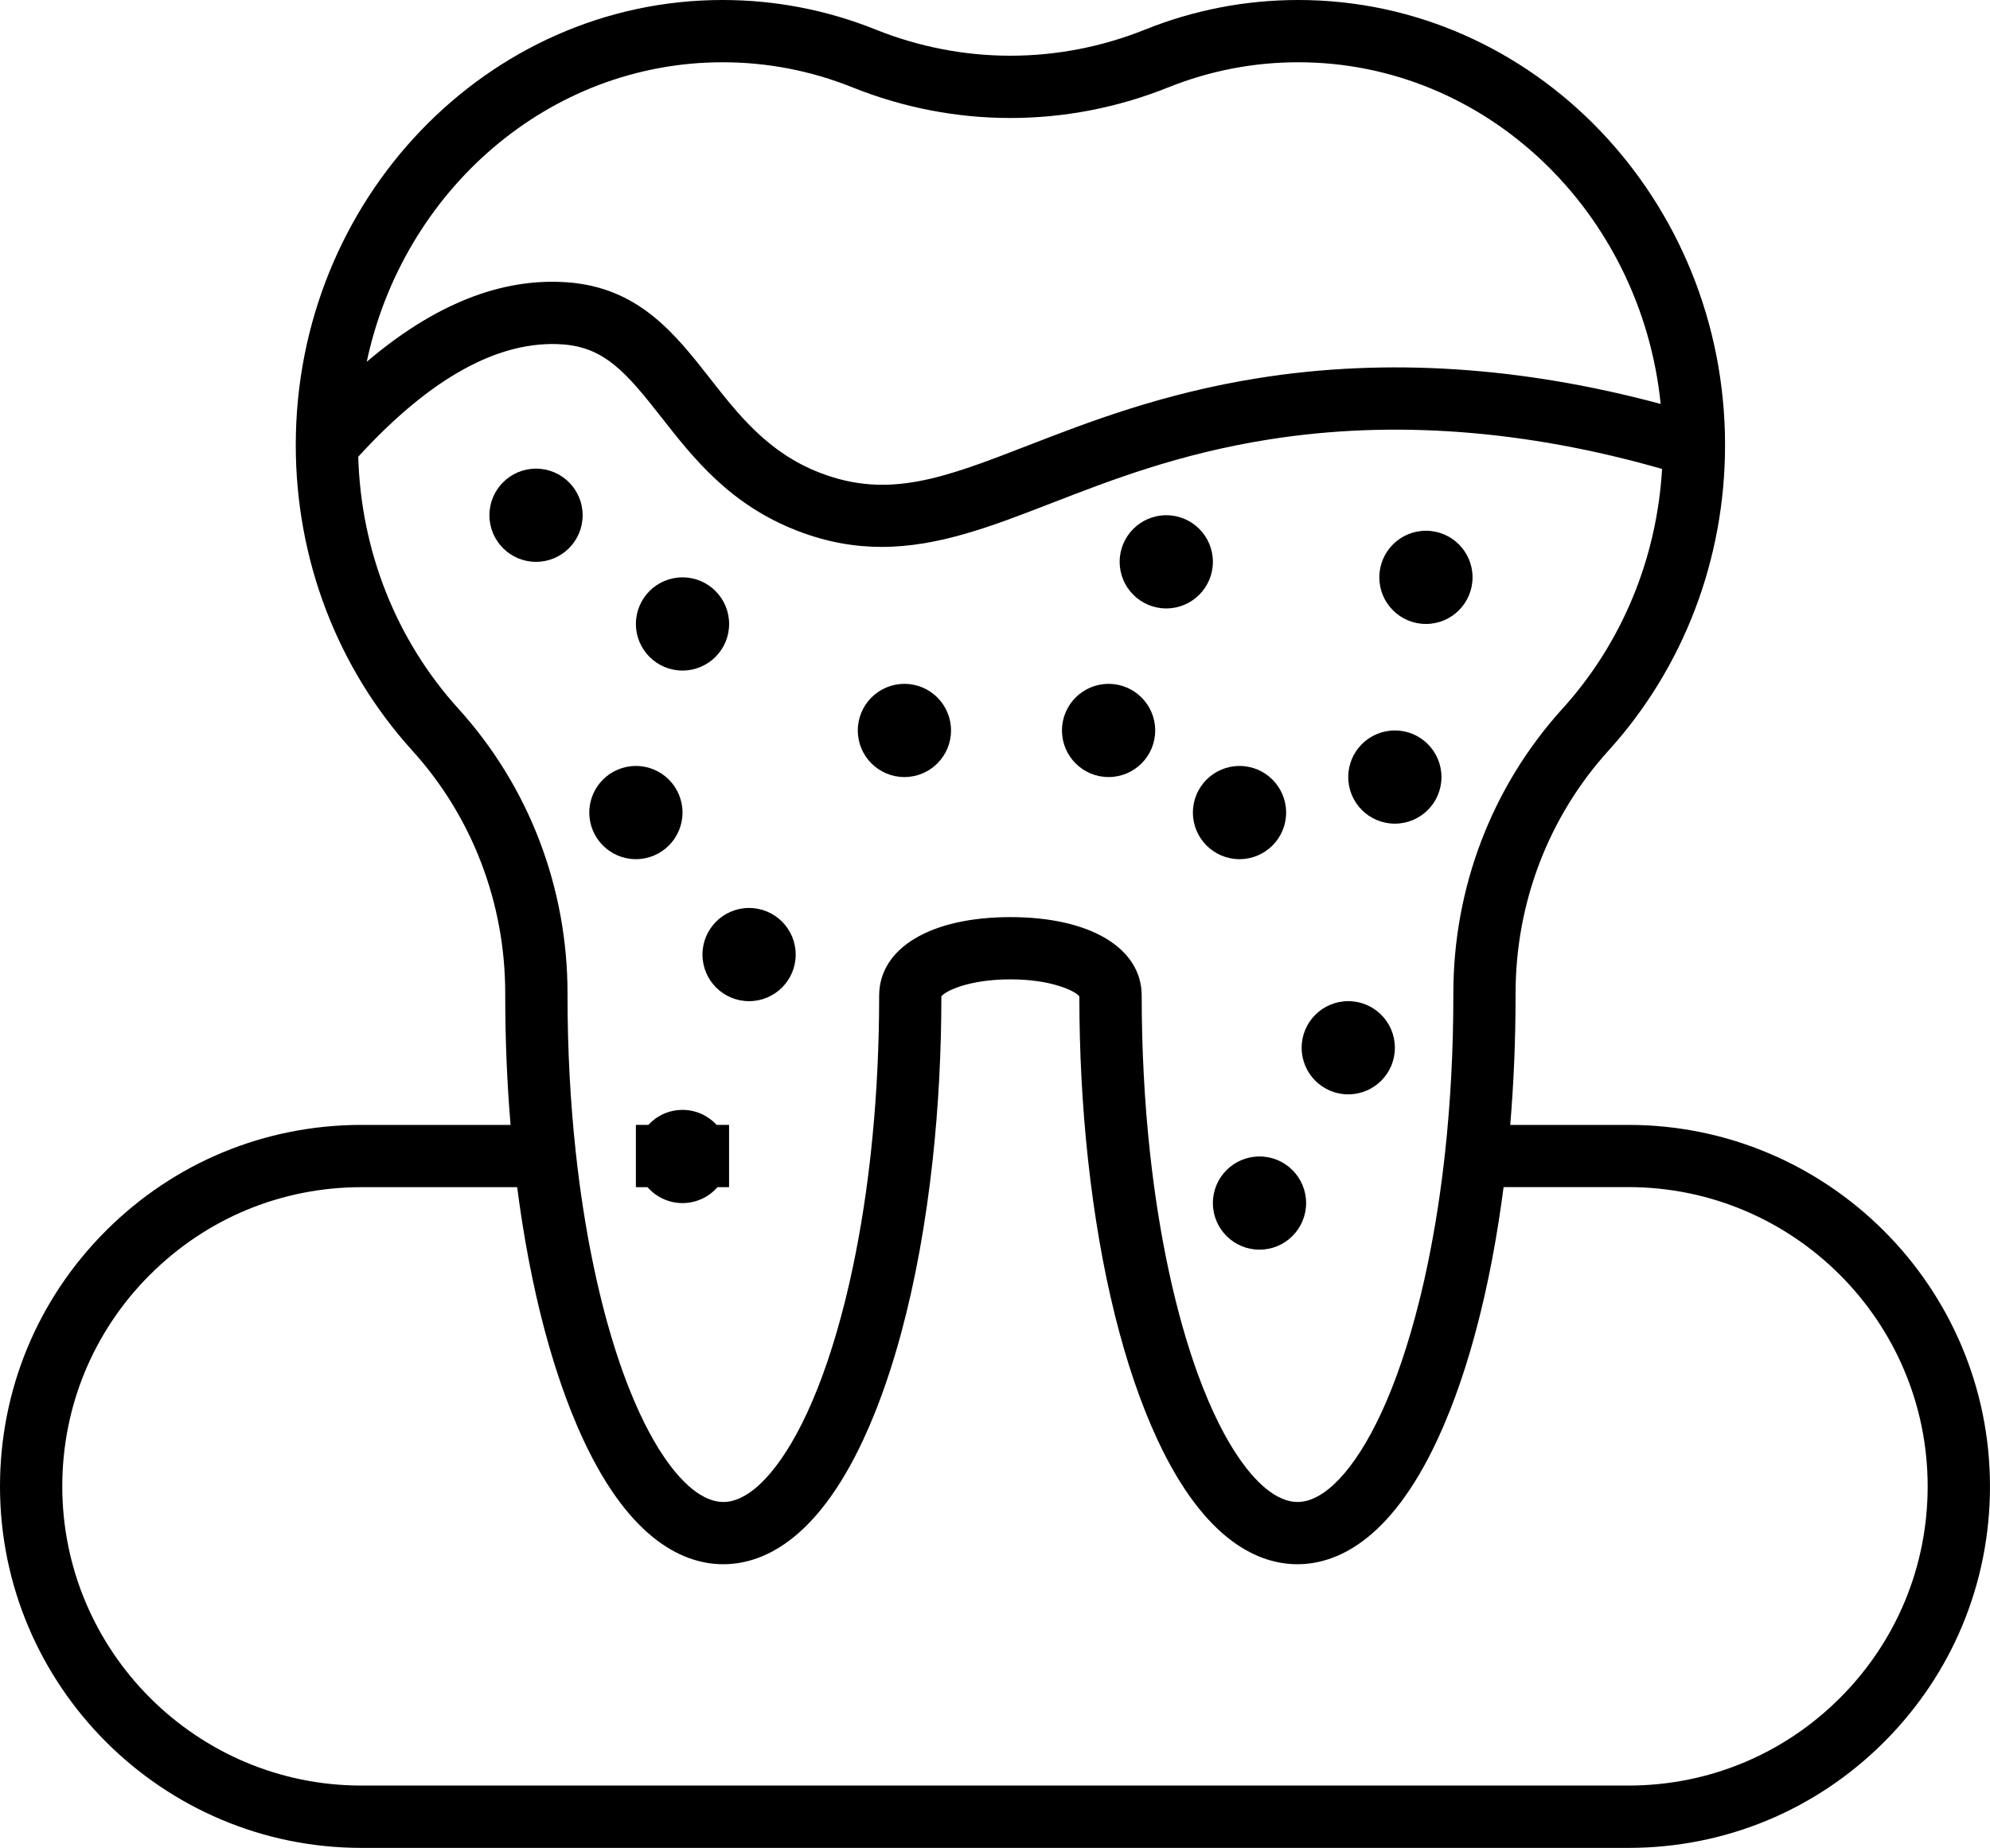 <svg viewBox="0 0 1020 947.32" xmlns="http://www.w3.org/2000/svg" data-name="Layer 2" id="Layer_2">
  <g data-name="Layer 1" id="Layer_1-2">
    <g>
      <path d="M298.64,264.14c0-13.19-10.69-23.89-23.89-23.89s-23.89,10.69-23.89,23.89,10.69,23.89,23.89,23.89,23.89-10.69,23.89-23.89h0Z"></path>
      <path d="M325.94,440.45c13.19,0,23.89-10.69,23.89-23.89s-10.69-23.89-23.89-23.89-23.89,10.7-23.89,23.89,10.69,23.89,23.89,23.89h0Z"></path>
      <path d="M360.06,489.36c0,13.19,10.69,23.89,23.89,23.89s23.89-10.69,23.89-23.89-10.69-23.89-23.89-23.89-23.89,10.69-23.89,23.89h0Z"></path>
      <path d="M349.83,568.98c-6.94,0-13.16,2.97-17.53,7.7h-6.37v31.92h5.95c4.38,4.99,10.78,8.16,17.94,8.16s13.57-3.17,17.94-8.16h5.94v-31.92h-6.36c-4.36-4.72-10.59-7.7-17.53-7.7h0Z"></path>
      <path d="M463.57,398.36c13.19,0,23.89-10.69,23.89-23.89s-10.69-23.89-23.89-23.89-23.89,10.69-23.89,23.89,10.69,23.89,23.89,23.89h0Z"></path>
      <path d="M349.83,343.76c13.19,0,23.89-10.69,23.89-23.89s-10.69-23.89-23.89-23.89-23.89,10.69-23.89,23.89,10.69,23.89,23.89,23.89h0Z"></path>
      <path d="M730.88,319.87c13.19,0,23.89-10.69,23.89-23.89s-10.69-23.89-23.89-23.89-23.89,10.69-23.89,23.89,10.69,23.89,23.89,23.89h0Z"></path>
      <path d="M611.44,416.56c0,13.19,10.69,23.89,23.89,23.89s23.89-10.69,23.89-23.89-10.69-23.89-23.89-23.89-23.89,10.7-23.89,23.89h0Z"></path>
      <path d="M568.22,398.36c13.19,0,23.89-10.69,23.89-23.89s-10.69-23.89-23.89-23.89-23.89,10.69-23.89,23.89,10.69,23.89,23.89,23.89h0Z"></path>
      <path d="M714.95,422.25c13.19,0,23.89-10.69,23.89-23.89s-10.69-23.89-23.89-23.89-23.89,10.69-23.89,23.89,10.69,23.89,23.89,23.89h0Z"></path>
      <path d="M691.07,561.02c13.19,0,23.89-10.69,23.89-23.89s-10.69-23.89-23.89-23.89-23.89,10.69-23.89,23.89,10.69,23.89,23.89,23.89h0Z"></path>
      <path d="M621.68,616.75c0,13.19,10.69,23.89,23.89,23.89s23.89-10.69,23.89-23.89-10.69-23.89-23.89-23.89-23.89,10.69-23.89,23.89h0Z"></path>
      <path d="M597.79,311.91c13.19,0,23.89-10.69,23.89-23.89s-10.69-23.89-23.89-23.89-23.89,10.69-23.89,23.89,10.69,23.89,23.89,23.89h0Z"></path>
      <path d="M76.85,653.53c28.98-28.98,67.5-44.93,108.47-44.93h79.76c.17,1.3.35,2.58.53,3.88.19,1.43.38,2.86.58,4.28.28,1.98.58,3.95.87,5.91.2,1.31.39,2.64.6,3.94.34,2.15.69,4.28,1.05,6.4.18,1.09.36,2.18.54,3.26.53,3.08,1.09,6.13,1.66,9.15.02.11.04.21.06.32.59,3.13,1.21,6.22,1.85,9.28.2.95.41,1.89.61,2.84.45,2.09.89,4.17,1.36,6.22.26,1.14.53,2.26.79,3.4.43,1.83.85,3.65,1.29,5.45.29,1.2.6,2.37.9,3.56.43,1.7.87,3.4,1.31,5.08.32,1.2.64,2.38.97,3.57.45,1.63.9,3.24,1.36,4.84.34,1.18.68,2.35,1.03,3.52.47,1.57.94,3.12,1.41,4.66.36,1.15.71,2.29,1.08,3.43.49,1.53.99,3.04,1.49,4.54.37,1.1.73,2.2,1.11,3.28.52,1.51,1.05,2.99,1.58,4.46.37,1.04.74,2.08,1.12,3.1.56,1.51,1.14,2.99,1.71,4.47.37.94.73,1.89,1.1,2.82.64,1.61,1.3,3.18,1.96,4.74.32.76.63,1.53.95,2.28.99,2.29,1.99,4.55,3.02,6.75,24.58,52.79,52.59,63.87,71.76,63.87s47.18-11.08,71.76-63.87c2.13-4.58,4.19-9.36,6.17-14.34,4.95-12.44,9.43-26.09,13.38-40.79,7.12-26.45,12.54-56.28,16.04-88.54,2.93-26.91,4.42-55.02,4.43-83.55,1.96-2.75,14.16-8.74,35.36-8.74,5.3,0,10.04.38,14.19.98,12.47,1.82,19.7,5.7,21.17,7.76.01,28.53,1.5,56.63,4.43,83.55,6.23,57.35,18.53,107.03,35.59,143.67,24.58,52.79,52.59,63.87,71.76,63.87s47.18-11.08,71.76-63.87c1.02-2.2,2.03-4.45,3.02-6.75.32-.75.63-1.52.95-2.28.66-1.57,1.32-3.14,1.96-4.74.08-.19.16-.38.24-.57.29-.74.57-1.51.86-2.25.58-1.48,1.15-2.96,1.71-4.47.38-1.02.75-2.07,1.13-3.11.53-1.48,1.06-2.96,1.58-4.46.37-1.09.74-2.19,1.11-3.29.5-1.5,1-3.01,1.49-4.53.36-1.14.72-2.28,1.08-3.44.48-1.54.95-3.09,1.41-4.65.35-1.17.69-2.35,1.03-3.54.46-1.59.91-3.2,1.35-4.82.33-1.19.65-2.38.97-3.59.44-1.67.87-3.36,1.31-5.05.3-1.19.61-2.38.9-3.59.44-1.79.86-3.6,1.29-5.42.27-1.14.54-2.27.8-3.42.46-2.03.9-4.1,1.34-6.17.21-.97.42-1.92.63-2.9.64-3.05,1.25-6.14,1.85-9.26.03-.17.06-.35.09-.52.56-2.95,1.1-5.93,1.62-8.95.19-1.1.37-2.23.56-3.34.35-2.1.7-4.19,1.04-6.32.21-1.33.4-2.67.61-4.01.29-1.94.59-3.89.86-5.85.2-1.43.39-2.88.59-4.32.17-1.29.36-2.56.53-3.85h63.96c84.59,0,153.4,68.82,153.4,153.4,0,40.97-15.96,79.5-44.93,108.47-28.97,28.97-67.5,44.93-108.47,44.93H185.32c-84.59,0-153.4-68.82-153.4-153.4,0-40.97,15.96-79.49,44.93-108.47h0ZM234.99,363.35c-31.87-35.16-49.98-80.84-51.37-129.2,37.04-40.55,72.27-59.92,104.79-57.6,21.52,1.54,32.67,14.51,50.52,37.29,16.52,21.09,35.24,44.99,70.01,58.37,15.03,5.78,29.2,8.17,43,8.16,29.15,0,56.61-10.65,86.87-22.38,30.68-11.9,65.45-25.38,111.55-32.69,63.66-10.09,131.42-5,201.56,15.1-2.71,46.03-20.6,89.31-51.1,122.95-36.11,39.86-55.96,91.76-55.89,146.13v.97c0,27.5-1.43,54.57-4.25,80.46-.18,1.66-.37,3.32-.56,4.97-2.47,21.27-5.89,41.57-10.11,60.33-.51,2.25-1.03,4.48-1.56,6.69-.33,1.36-.66,2.71-.99,4.06-5.48,21.95-12.08,41.5-19.58,57.6-13.44,28.87-29.05,45.43-42.82,45.43-10.33,0-21.69-9.31-32.4-26.15-.45-.7-.89-1.42-1.33-2.14-1.33-2.18-2.65-4.48-3.96-6.89-1.74-3.22-3.45-6.63-5.13-10.24-.96-2.06-1.91-4.19-2.84-6.36-.93-2.17-1.85-4.4-2.75-6.69-.9-2.28-1.79-4.61-2.66-7-11.3-30.98-19.86-70.42-24.55-113.61-1.41-12.94-2.47-26.18-3.18-39.62-.71-13.44-1.07-27.08-1.07-40.83,0-24.48-26.41-40.3-67.28-40.3s-67.29,15.82-67.29,40.3c0,3.44-.02,6.87-.07,10.29-.31,23.96-1.71,47.52-4.18,70.17-.18,1.66-.37,3.32-.56,4.97-2.47,21.27-5.89,41.57-10.11,60.33-.51,2.25-1.03,4.48-1.56,6.69-.33,1.36-.66,2.71-.99,4.06-5.48,21.95-12.08,41.5-19.58,57.6-13.44,28.87-29.05,45.43-42.82,45.43-10.33,0-21.69-9.31-32.4-26.15-.45-.7-.89-1.42-1.33-2.14-1.33-2.18-2.65-4.48-3.96-6.89-1.74-3.22-3.45-6.63-5.13-10.24-.96-2.06-1.91-4.19-2.84-6.36-.93-2.17-1.85-4.4-2.75-6.69-2.1-5.32-4.12-10.94-6.04-16.81-.27-.81-.53-1.63-.8-2.46-1.47-4.58-2.88-9.3-4.23-14.17-.91-3.27-1.79-6.61-2.64-10-.88-3.5-1.74-7.07-2.56-10.69-.05-.24-.11-.47-.16-.71-.53-2.35-1.05-4.74-1.55-7.14-.35-1.64-.69-3.3-1.02-4.96-.3-1.52-.61-3.05-.9-4.58-.08-.4-.16-.79-.23-1.19-.06-.32-.12-.64-.18-.96-.23-1.21-.45-2.43-.68-3.65-.93-5.14-1.8-10.37-2.61-15.68-1.38-8.99-2.58-18.21-3.6-27.61-2.82-25.88-4.25-52.95-4.25-80.46v-.95c.07-54.39-19.78-106.29-55.9-146.15h0ZM370.33,31.92c22.94,0,45.35,4.33,66.61,12.86,52.21,20.95,109.71,20.95,161.92,0,21.26-8.53,43.67-12.86,66.61-12.86,96.23,0,175.69,76.83,185.73,175.16-71.3-19.18-140.45-23.67-205.86-13.3-49.47,7.84-87.51,22.6-118.09,34.46-43.11,16.71-71.58,27.76-106.86,14.18-26.54-10.21-41.69-29.56-56.35-48.26-18.03-23.02-36.67-46.82-73.37-49.44-33.67-2.43-68.09,11.28-102.69,40.75,18.6-87.74,93.29-153.54,182.34-153.54h0ZM185.32,947.32h649.35c49.5,0,96.04-19.28,131.04-54.28,35-35,54.28-81.54,54.28-131.04,0-102.19-83.14-185.32-185.32-185.32h-60.58c1.81-21.57,2.74-43.76,2.74-66.22v-.99c-.06-46.44,16.86-90.71,47.63-124.68,38.52-42.5,59.74-98.13,59.74-156.65C884.2,102.34,786.08,0,665.47,0c-27.03,0-53.44,5.1-78.5,15.15-44.54,17.88-93.61,17.88-138.15,0-25.05-10.05-51.46-15.15-78.49-15.15-120.61,0-218.73,102.34-218.73,228.14,0,58.52,21.21,114.15,59.73,156.65,30.77,33.96,47.69,78.24,47.63,124.7v.97c0,22.46.93,44.66,2.74,66.22h-76.38c-49.5,0-96.04,19.28-131.04,54.28C19.28,665.96,0,712.5,0,762c0,102.19,83.14,185.32,185.32,185.32h0Z"></path>
    </g>
  </g>
</svg>